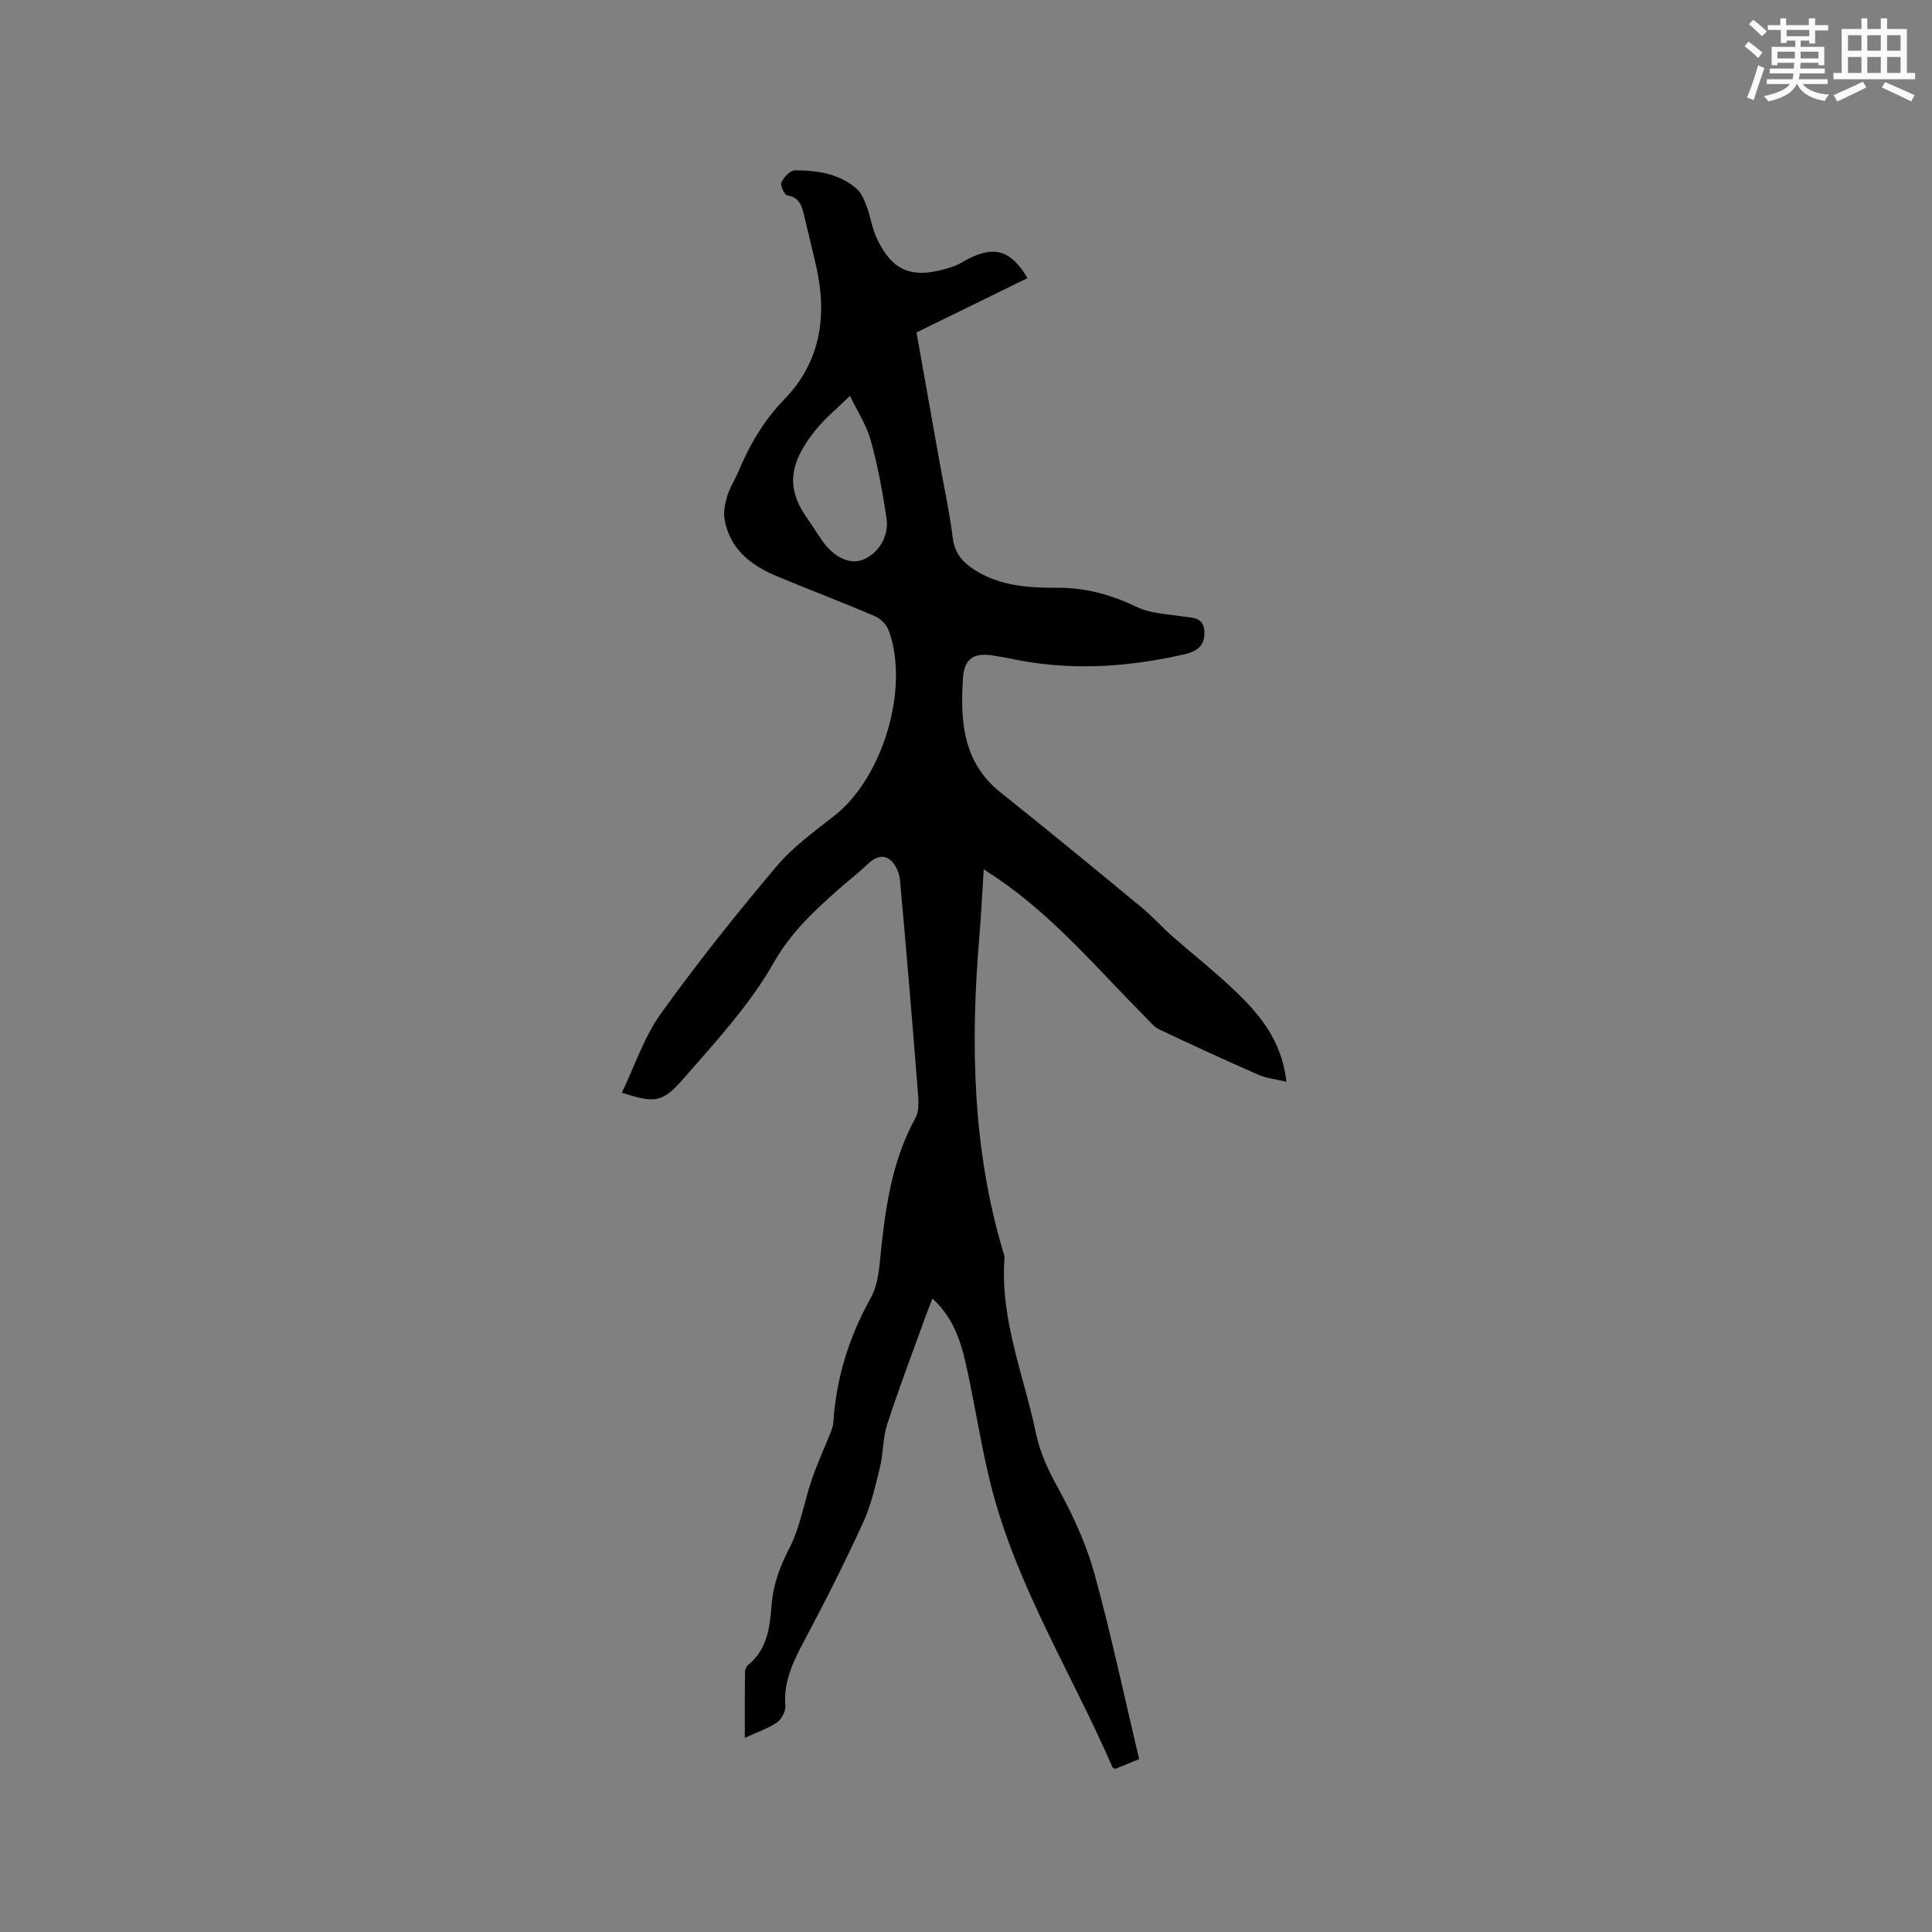 <svg enable-background="new 0 0 400 400" viewBox="0 0 400 400" xmlns="http://www.w3.org/2000/svg"><rect x="0" y="0" width="400" height="400" fill="#808080" stroke="none"/><path d="m235.85 364.21c-2.07.84-3.53 1.43-4.94 2.01-.25-.14-.52-.2-.59-.35-8.41-19.38-19.85-37.47-25.11-58.18-1.95-7.68-3.15-15.55-4.8-23.31-1.19-5.6-2.55-11.16-7.37-15.54-.56 1.48-1.05 2.69-1.49 3.92-2.66 7.37-5.45 14.7-7.87 22.14-.92 2.82-.78 5.97-1.49 8.87-.95 3.89-1.84 7.88-3.5 11.48-3.74 8.16-7.79 16.2-12.01 24.13-2.32 4.36-4.5 8.58-4.08 13.76.09 1.13-.76 2.79-1.71 3.45-1.84 1.27-4.06 2-6.68 3.21 0-5.06-.02-9.36.03-13.67.01-.47.27-1.1.63-1.39 4.05-3.29 4.53-7.93 4.9-12.63.33-4.16 1.74-7.85 3.69-11.63 2.23-4.33 2.99-9.41 4.59-14.09 1.15-3.35 2.64-6.59 3.95-9.89.26-.66.5-1.37.54-2.07.6-9.17 3.24-17.62 7.74-25.71 1.75-3.14 1.83-7.31 2.25-11.06 1.01-9.1 2.49-18 7-26.18.78-1.42.66-3.49.52-5.22-1.16-14.69-2.38-29.37-3.72-44.05-.13-1.44-.87-3.21-1.93-4.11-1.7-1.43-3.45-.49-4.97.99-1.82 1.77-3.87 3.3-5.77 4.99-5.08 4.52-9.87 8.9-13.45 15.2-4.96 8.74-12.01 16.37-18.68 24.02-4.49 5.15-5.94 5.07-12.79 2.95 2.67-5.54 4.59-11.5 8.06-16.35 7.53-10.5 15.62-20.63 23.95-30.51 3.42-4.07 7.92-7.27 12.14-10.62 9.91-7.86 15.43-26.24 11.15-38.14-.43-1.2-1.61-2.5-2.77-3-6.71-2.88-13.55-5.46-20.29-8.27-5.4-2.25-9.85-5.57-10.95-11.77-.27-1.55.06-3.31.52-4.86.51-1.71 1.54-3.25 2.24-4.9 2.34-5.6 5.28-10.72 9.59-15.15 7.54-7.76 8.91-17.25 6.62-27.48-.79-3.51-1.68-7-2.5-10.51-.47-2.01-.95-3.83-3.53-4.25-.57-.09-1.48-2.07-1.19-2.69.5-1.07 1.83-2.48 2.81-2.48 4.59 0 9.16.65 12.79 3.83 1.03.9 1.6 2.43 2.11 3.78.77 2.07 1.06 4.35 1.98 6.33 3.35 7.23 7.67 8.75 15.9 5.96.99-.34 1.9-.93 2.83-1.43 5.62-2.97 9.1-1.97 12.53 3.84-7.59 3.72-15.17 7.42-22.98 11.25 1.57 8.8 3.12 17.54 4.67 26.27.97 5.42 2.15 10.82 2.84 16.27.4 3.21 2.06 5.06 4.6 6.67 5.3 3.36 11.29 3.67 17.18 3.65 5.91-.02 11.14 1.51 16.4 4.01 2.75 1.31 6.09 1.42 9.2 1.9 2.09.33 4.5.06 4.71 3.05.2 2.77-1.31 4.17-3.97 4.78-12.13 2.79-24.29 3.54-36.54.85-.93-.2-1.88-.32-2.82-.49-4.23-.77-6.38.36-6.65 4.64-.56 8.8-.05 17.39 7.76 23.62 9.86 7.86 19.6 15.88 29.33 23.91 2.2 1.82 4.11 3.99 6.26 5.88 4.11 3.62 8.43 7.01 12.41 10.77 5.42 5.1 10.26 10.64 11.2 19.36-2.29-.56-4.16-.73-5.79-1.45-6.88-3.02-13.7-6.15-20.49-9.37-1.1-.52-1.95-1.6-2.84-2.5-9.86-9.91-18.88-20.71-30.55-28.69-.85-.58-1.71-1.13-2.99-1.97-.32 4.95-.53 9.46-.91 13.96-1.85 22.01-1.44 43.84 4.93 65.23.12.4.31.83.28 1.23-.96 12.7 4.01 24.33 6.53 36.4.85 4.06 2.56 7.67 4.59 11.34 3.1 5.6 5.82 11.6 7.53 17.75 3.45 12.61 6.17 25.45 9.23 38.31zm-59.87-282.25c-2.68 2.61-4.99 4.5-6.86 6.76-5.85 7.06-6.36 12.36-2.14 18.37 1.15 1.64 2.19 3.37 3.36 5.01 2.29 3.21 5.46 4.73 7.96 3.9 3.37-1.12 5.83-4.77 5.24-8.76-.81-5.41-1.81-10.83-3.27-16.1-.88-3.15-2.77-6.01-4.29-9.18z" fill="#010000"/><g fill="#fafafb"><path d="m361.2 9.6.8-1c.9.7 1.9 1.4 2.9 2.3l-.9 1.1c-1-1-2-1.8-2.8-2.4zm.5 10.6c.9-2.1 1.6-4.3 2.3-6.7.4.2.8.4 1.3.6-.7 2.1-1.5 4.3-2.2 6.6zm.4-15.2.9-.9c1 .8 2 1.6 2.8 2.4l-1 1c-.9-.9-1.8-1.7-2.7-2.5zm12.5-1.2h1.2v1.4h2.7v1.1h-2.7v2.7h-1.2v-.6h-1.8v1.3h4.9v3.8h-1.2v-.5h-3.7c0 .4-.1.9-.1 1.2h5.1v1h-5.2c0 .5-.1.9-.2 1.2h6v1h-5.2c1.1 1.3 2.9 2 5.5 2.2-.4.4-.7.8-.9 1.3-2.9-.5-4.8-1.6-5.7-3.5h-.1c-.8 1.7-2.7 2.9-5.9 3.6-.2-.4-.6-.8-.9-1.1 2.8-.6 4.6-1.4 5.4-2.5h-4.8v-1h5.3c.1-.3.2-.7.2-1.2h-4.9v-1h5c0-.4 0-.8.1-1.2h-3.5v.5h-1.2v-3.8h4.9v-1.3h-1.8v.5h-1.2v-2.7h-2.7v-1h2.6v-1.4h1.2v1.4h4.7v-1.4zm-6.6 8.3h3.6c0-.4 0-.9 0-1.4h-3.6zm1.9-4.6h4.7v-1.3h-4.7zm6.6 3.2h-3.7v1.4h3.7z"/><path d="m385.3 3.8h1.3v2.2h2.8v-2.2h1.3v2.2h4.1v9.1h1.7v1.3h-16.9v-1.3h1.7v-9.1h4.1v-2.2zm.4 13.1.7 1.2c-1.8.9-3.8 1.9-6 2.9-.2-.4-.5-.8-.8-1.3 2.3-1 4.3-1.9 6.1-2.8zm-3.1-6.4h2.8v-3.2h-2.8zm0 4.6h2.8v-3.3h-2.8zm4-4.6h2.8v-3.2h-2.8zm0 4.6h2.8v-3.3h-2.8zm3.7 1.9c2.1.9 4.1 1.8 6.1 2.7l-.7 1.3c-2.2-1.1-4.2-2-6.1-2.9zm3.2-9.7h-2.8v3.2h2.8zm-2.8 7.8h2.8v-3.3h-2.8z"/></g></svg>